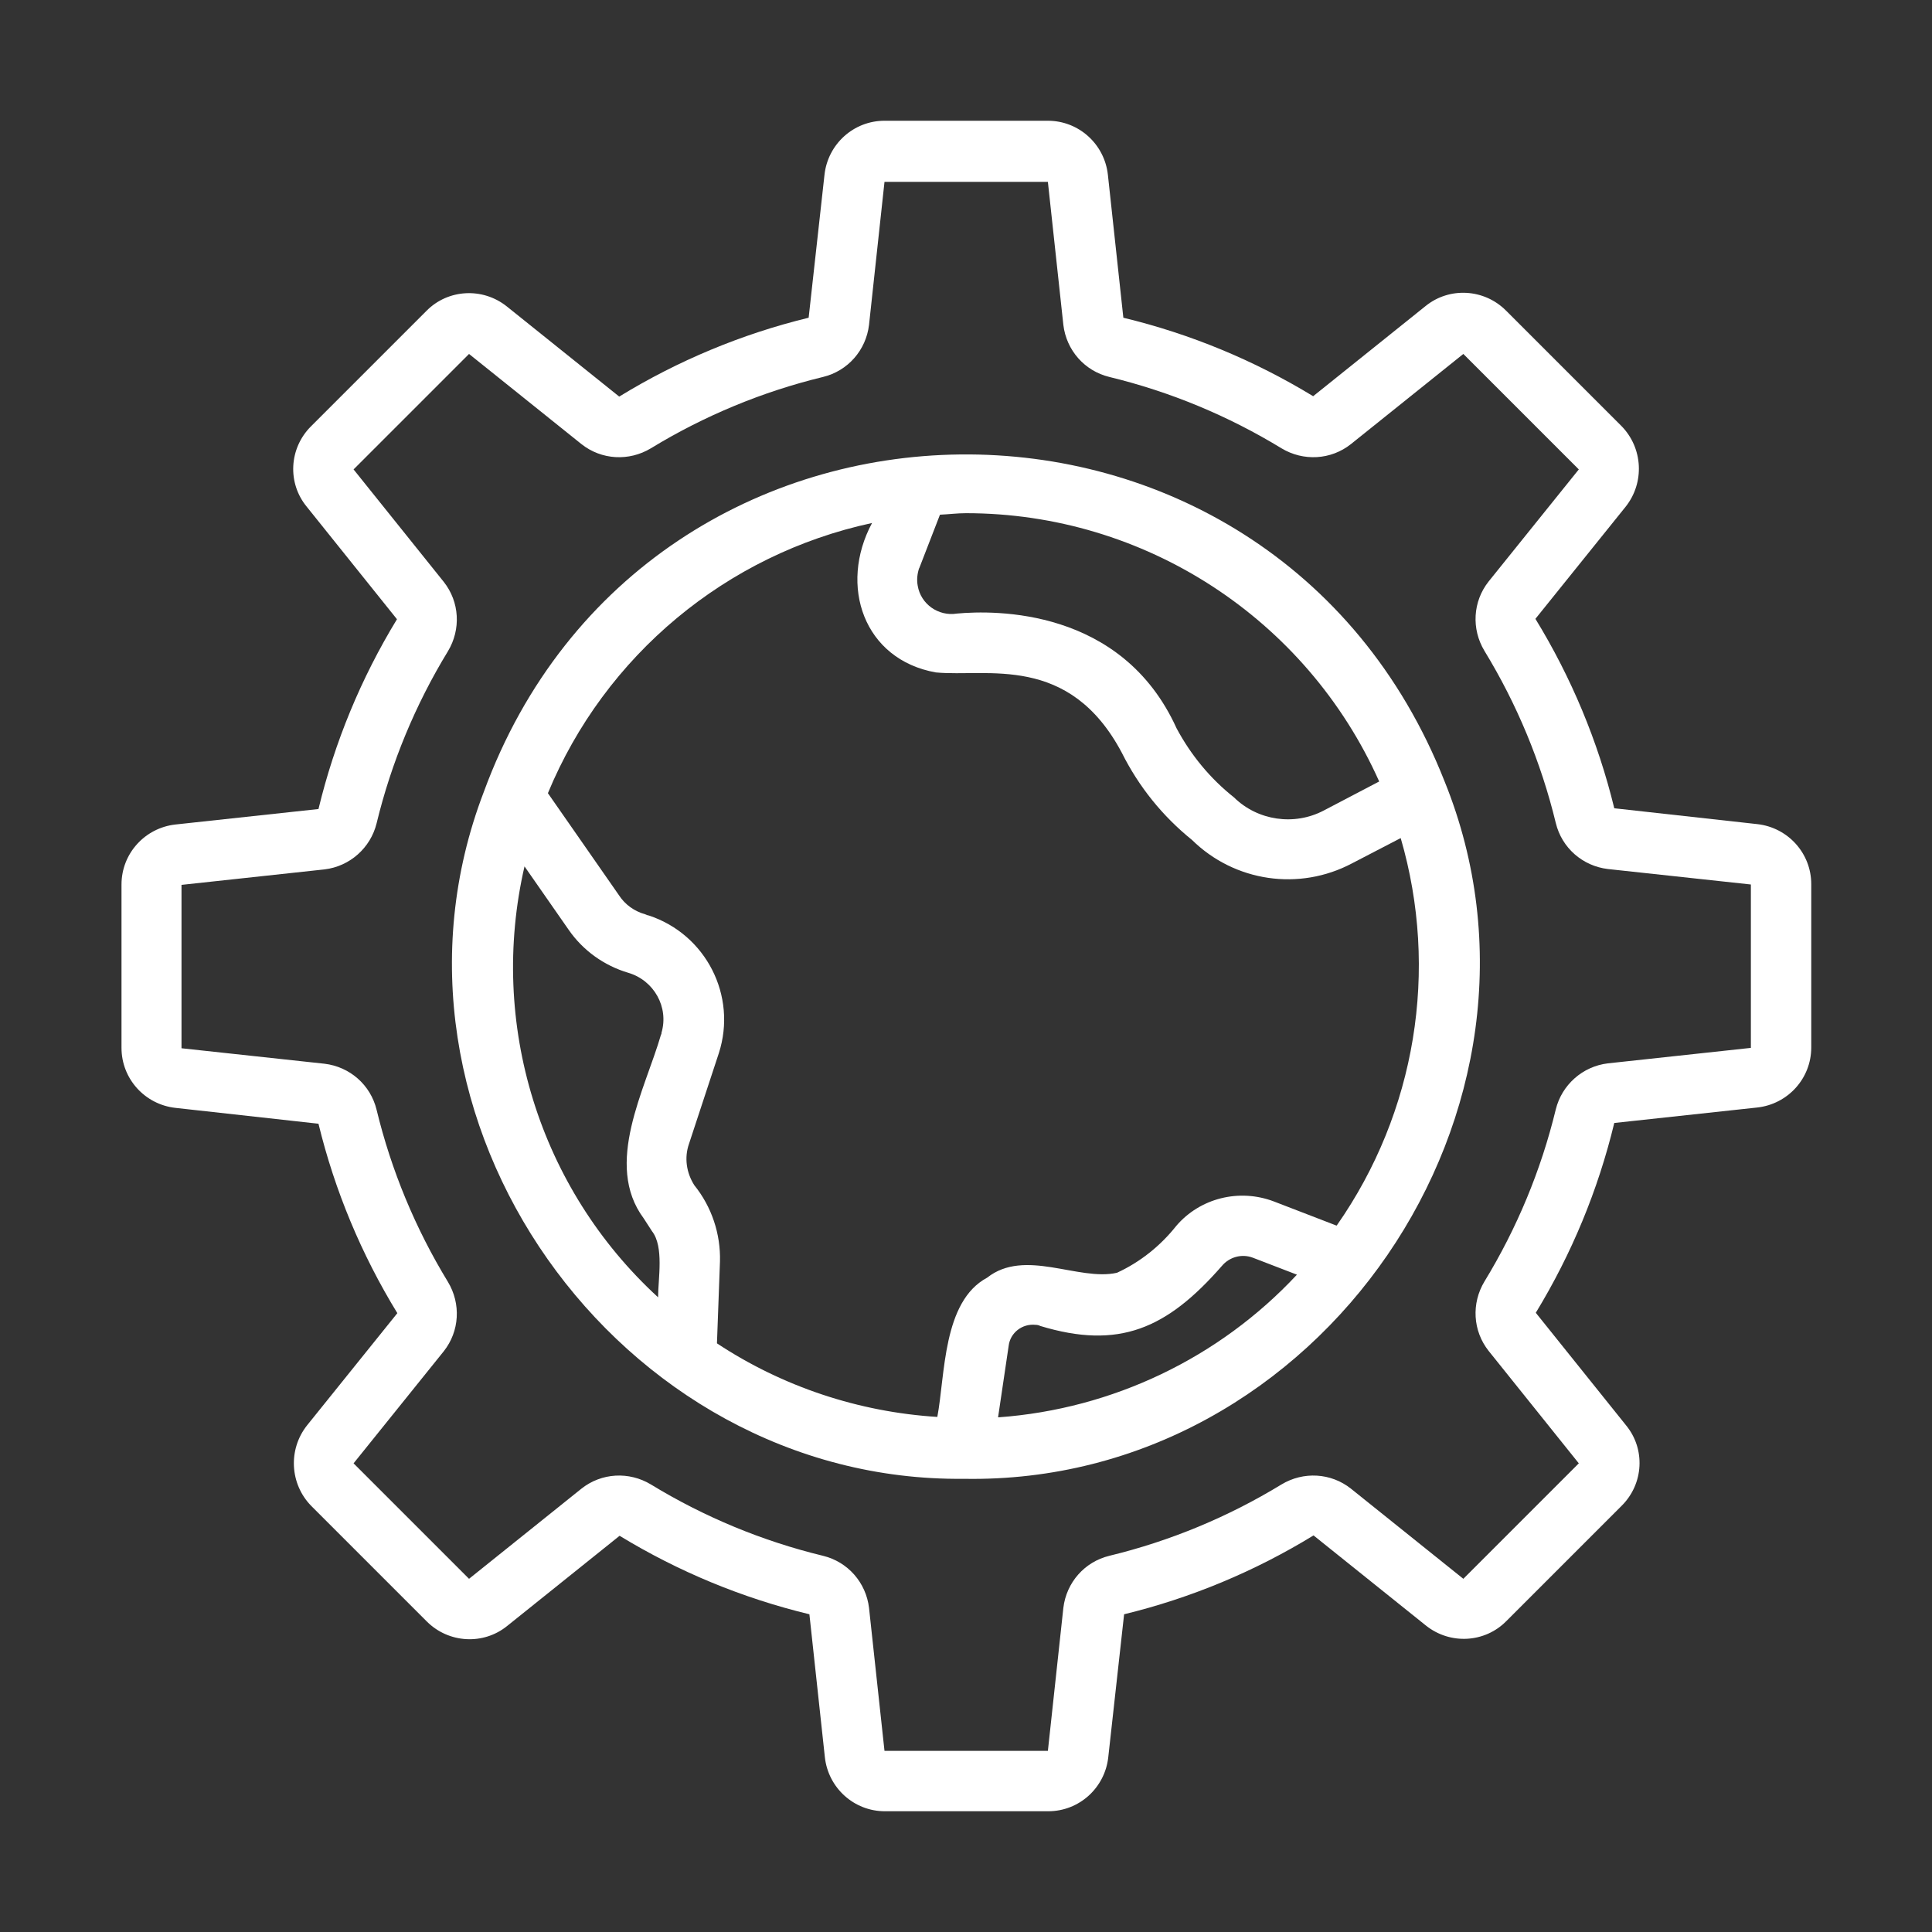 <?xml version="1.0" encoding="UTF-8"?>
<svg xmlns="http://www.w3.org/2000/svg" id="Line" version="1.1" viewBox="0 0 512 512">
  <rect x="0" y="0" width="512" height="512" fill="#333333" stroke="none"/>
  <defs>
    <style>
      .st0 {
        fill: #fff;
      }
    </style>
  </defs>
  <path class="st0" d="M465.7,218.4l-37.9-4.2c-4.3-17.7-11.4-34.7-20.9-50.2l23.9-29.7c5.1-6.4,4.6-15.6-1.1-21.4l-30.6-30.6c-5.8-5.8-15-6.3-21.3-1.2l-29.8,23.9c-15.6-9.5-32.5-16.5-50.3-20.8l-4.1-37.9c-.9-8.1-7.7-14.3-15.9-14.3h-43.3c-8.2,0-15,6.2-15.9,14.3l-4.2,37.9c-17.7,4.3-34.7,11.4-50.2,20.9l-29.8-23.9c-6.4-5.1-15.6-4.6-21.3,1.2l-30.6,30.6c-5.8,5.8-6.3,15-1.1,21.3l23.9,29.8c-9.5,15.6-16.5,32.5-20.8,50.3l-37.9,4.1c-8.1.9-14.3,7.7-14.3,15.9v43.3c0,8.2,6.2,15,14.3,15.9l37.9,4.2c4.3,17.7,11.4,34.7,20.9,50.2l-23.9,29.7c-5.1,6.4-4.6,15.6,1.1,21.4l30.6,30.6c5.8,5.8,15,6.3,21.3,1.2l29.8-23.9c15.6,9.5,32.5,16.5,50.3,20.8l4.1,37.9c.9,8.1,7.7,14.3,15.9,14.3h43.3c8.2,0,15-6.2,15.9-14.3l4.2-37.9c17.7-4.3,34.7-11.4,50.2-20.9l29.8,23.9c6.4,5.1,15.6,4.6,21.3-1.2l30.6-30.6c5.8-5.8,6.3-15,1.1-21.3l-23.9-29.8c9.5-15.6,16.5-32.5,20.8-50.3l37.9-4.1c8.1-.9,14.3-7.7,14.3-15.9v-43.3c0-8.2-6.2-15-14.3-15.9h0ZM426.1,281.8c-6.7.8-12.2,5.7-13.8,12.2-3.9,16.1-10.3,31.5-18.9,45.6-3.5,5.8-3.1,13.1,1.1,18.4l23.9,29.8-30.6,30.6-29.8-23.9c-5.3-4.2-12.6-4.6-18.4-1.1-14.1,8.6-29.5,15-45.6,18.9-6.6,1.6-11.4,7.1-12.2,13.8l-4.1,37.9h-43.3l-4.1-37.9c-.8-6.7-5.6-12.2-12.2-13.8-16.1-3.9-31.5-10.3-45.6-18.9-5.8-3.5-13.1-3.1-18.4,1.1l-29.8,23.9-30.6-30.6,23.9-29.7c4.2-5.3,4.6-12.6,1.1-18.4-8.6-14.1-15-29.5-18.9-45.6-1.6-6.6-7.1-11.4-13.8-12.2l-37.9-4.1v-43.3s37.9-4.1,37.9-4.1c6.7-.8,12.2-5.7,13.8-12.2,3.9-16.1,10.3-31.5,18.9-45.6,3.5-5.8,3.1-13.1-1.1-18.4l-23.9-29.8,30.6-30.6,29.8,23.9c5.3,4.2,12.6,4.6,18.4,1.1,14.1-8.6,29.5-15,45.6-18.9,6.6-1.6,11.4-7.1,12.2-13.8l4.1-37.9h43.3l4.1,37.9c.8,6.7,5.6,12.2,12.2,13.8,16.1,3.9,31.5,10.3,45.6,18.9,5.8,3.5,13.1,3.1,18.4-1.1l29.8-23.9,30.6,30.6-23.9,29.7c-4.2,5.3-4.6,12.6-1.1,18.4,8.6,14.1,15,29.5,18.9,45.6,1.6,6.6,7.1,11.4,13.8,12.2l37.9,4.1v43.3l-37.9,4.1Z"></path>
  <path class="st0" d="M382.8,207c-46.1-116.8-211.4-115-254.6,2.9-33.1,86.4,35.8,183,127.2,182,94.5,1.7,162.5-98.3,127.4-184.9ZM243.6,150.6l5.5-14.2c2.3-.1,4.6-.4,6.9-.4,47.3,0,90.2,27.9,109.5,71.1l-14.7,7.7c-7.8,4.1-17.5,2.7-23.8-3.5-6.3-5-11.4-11.2-15.2-18.3-14.5-32-48.3-31.3-58.2-30.4-4.9.8-9.6-2.5-10.4-7.4-.3-1.6-.1-3.2.4-4.7h0ZM175.2,274.1c-4.2,14.6-15.3,34.4-4.6,48.8l2.2,3.4c3.2,4.1,1.6,12.6,1.6,17.5-31.5-28.9-45-72.5-35.4-114.2l11.7,16.8c3.8,5.5,9.4,9.5,15.8,11.4,6.8,2,10.8,9.1,8.8,15.9,0,.2,0,.3-.1.5ZM264.5,375.6l2.8-18.9c.4-3.5,3.6-6,7.2-5.6.4,0,.8.1,1.2.3,20.8,6.3,33.5.8,48.1-15.9,2-2.4,5.3-3.3,8.2-2.2l11.7,4.5c-20.6,22.1-48.9,35.6-79,37.8h0ZM354.2,324.8l-16.6-6.4c-9.2-3.5-19.6-.9-25.9,6.5-4.2,5.3-9.6,9.6-15.7,12.4-10.2,2.3-24.4-6.6-34.4,1.3-11.8,6.3-11.1,25.8-13.2,36.9-20.8-1.3-41-8-58.4-19.5l.8-21.7c.2-7.3-2.2-14.5-6.8-20.2-2.1-3.3-2.7-7.3-1.4-11l7.9-24c4.9-15.2-3.4-31.5-18.6-36.5-.3,0-.6-.2-.9-.3-2.9-.8-5.4-2.6-7-5.1l-18.8-27c15.1-36.5,47.3-63.3,85.9-71.6-8.9,16.6-2.2,36.2,16.9,39.6,13.5,1.3,35.3-5.1,49.3,21.3,4.5,9,10.8,16.8,18.6,23.1,11.3,11.1,28.4,13.6,42.4,6.2l12.9-6.7c10.2,35,4,72.7-16.9,102.6h0Z"></path>
</svg>
